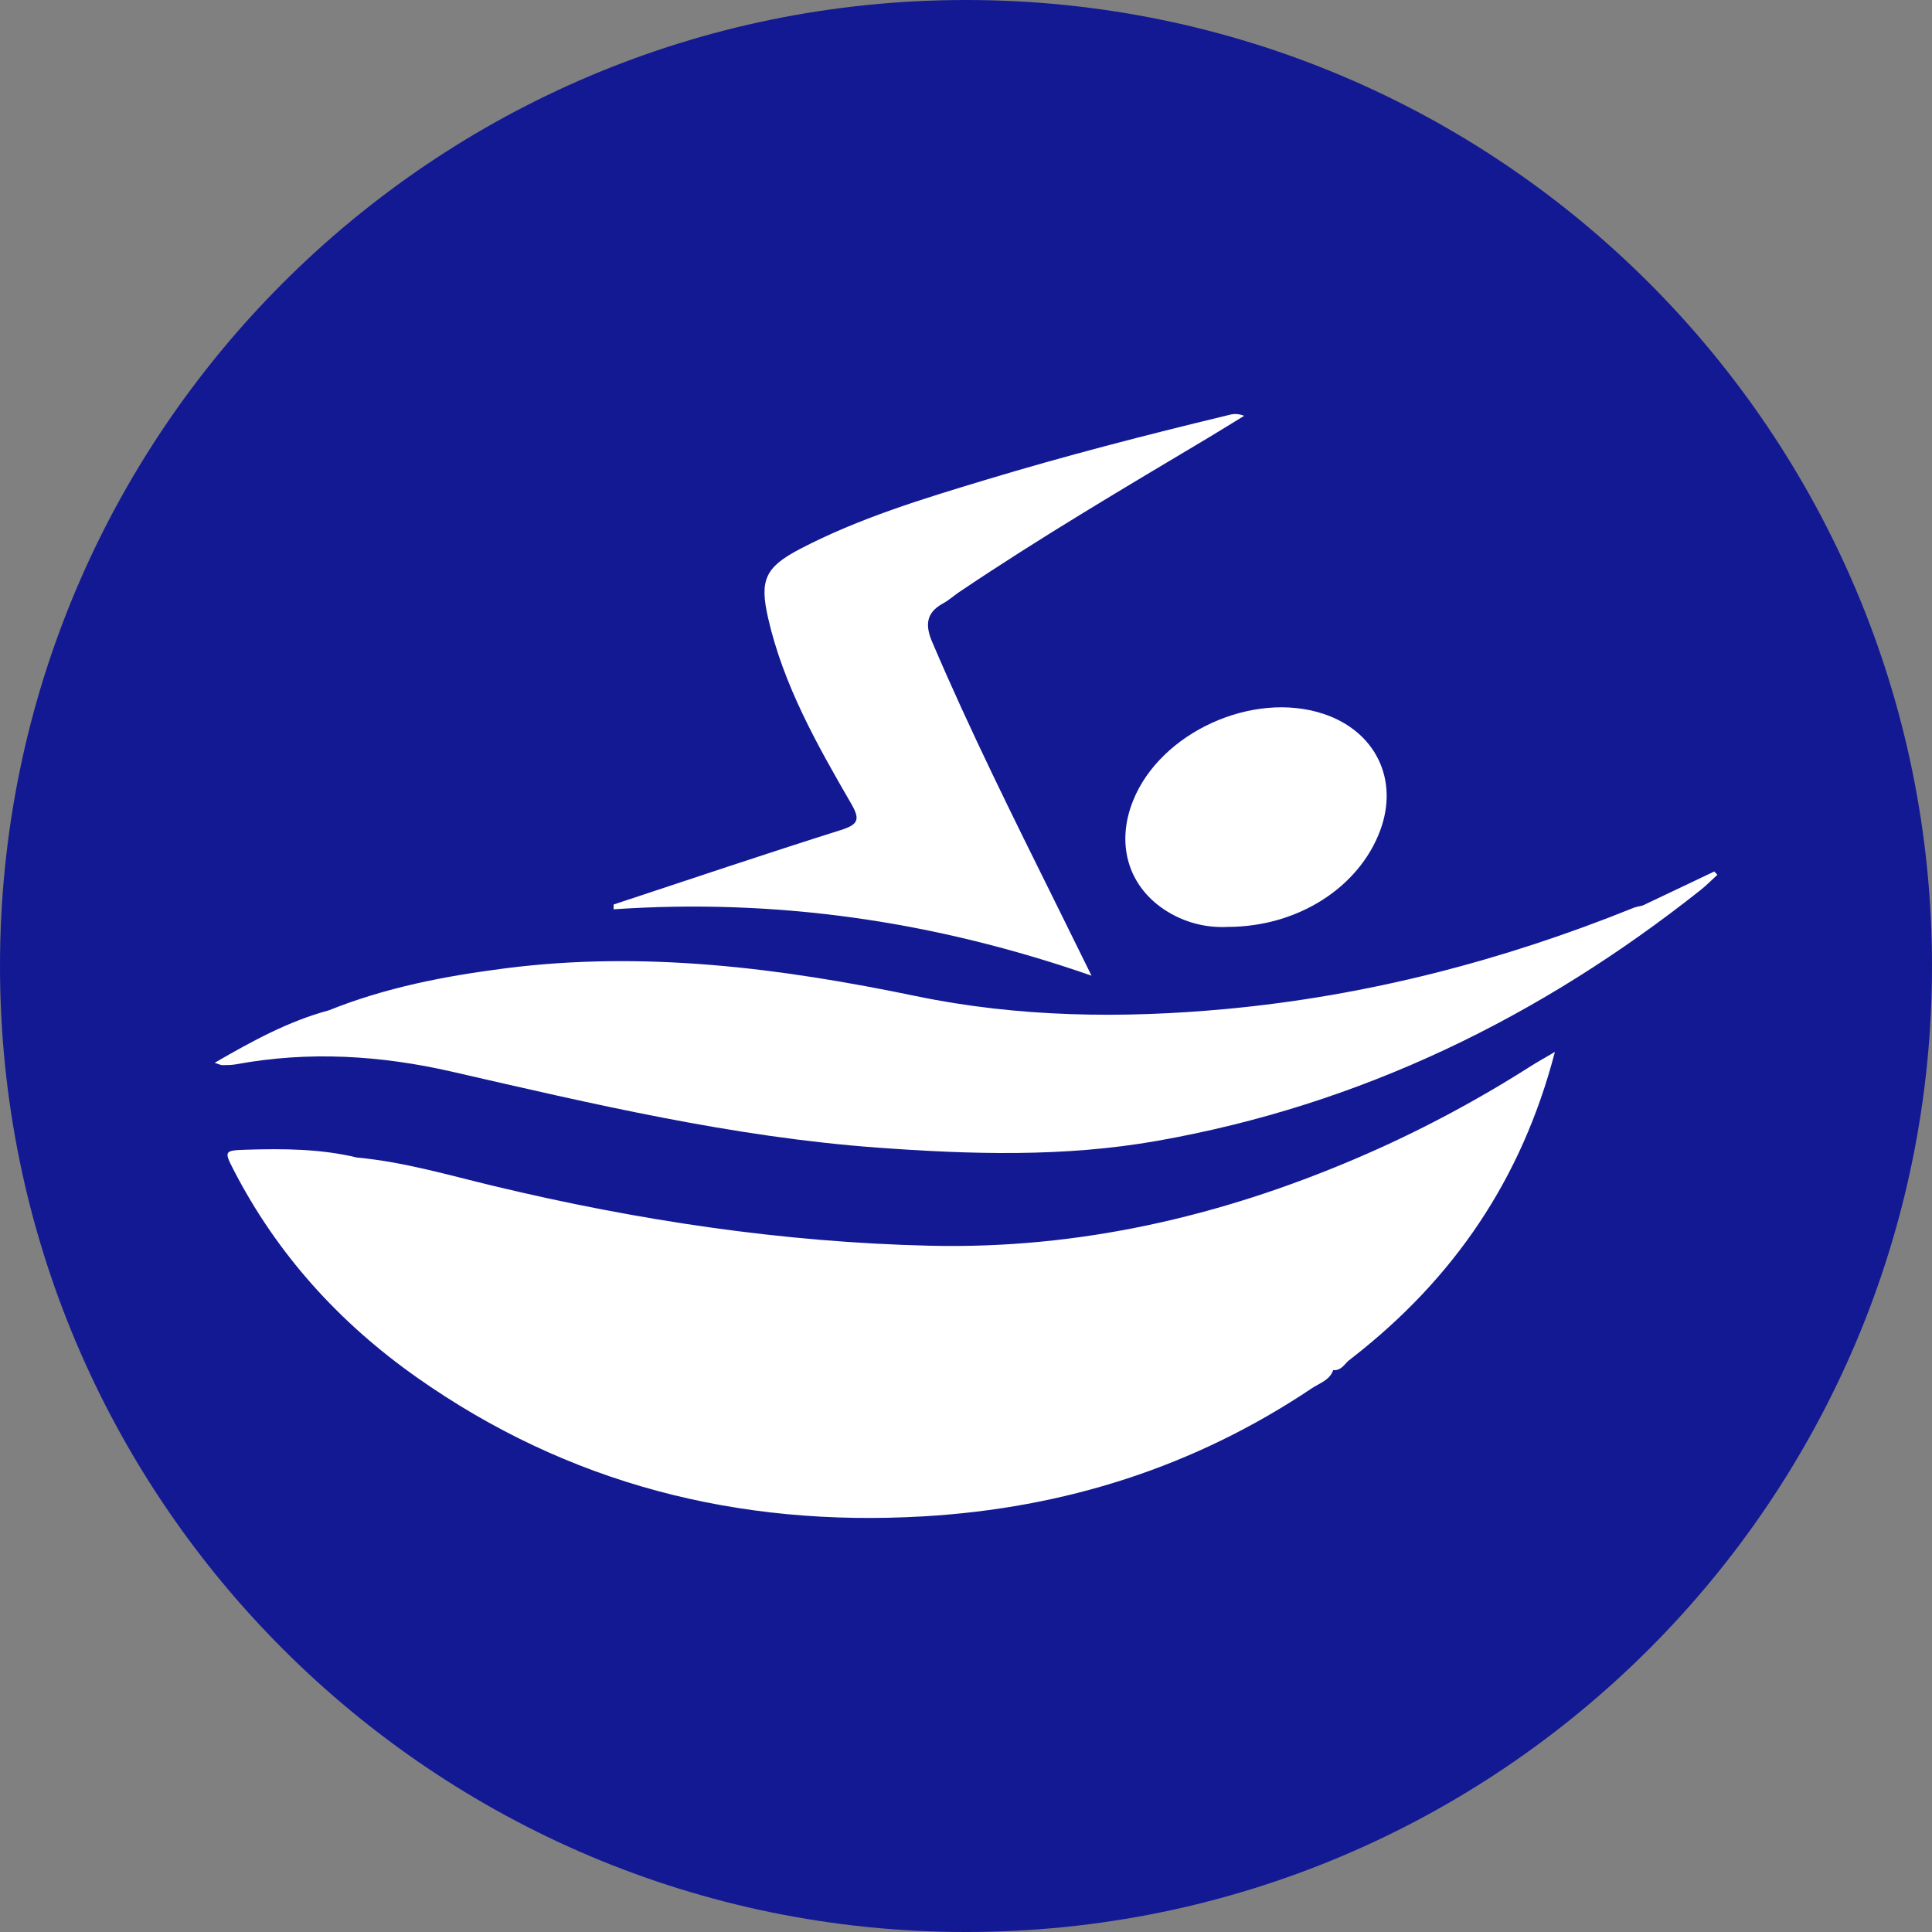 <svg width="63" height="63" viewBox="0 0 63 63" fill="none" xmlns="http://www.w3.org/2000/svg">
<rect x="0" y="0" width="63" height="63" fill="#808080" stroke="none"/>
<g clip-path="url(#clip0_1_211)">
<path d="M31.5 63C48.897 63 63 48.897 63 31.5C63 14.103 48.897 0 31.5 0C14.103 0 0 14.103 0 31.5C0 48.897 14.103 63 31.5 63Z" fill="#131993"/>
<g clip-path="url(#clip1_1_211)">
<path d="M44.184 37.792C39.77 39.674 35.184 40.733 30.343 40.622C25.526 40.512 20.8 39.799 16.128 38.68C14.642 38.324 13.173 37.887 11.64 37.746C10.447 37.459 9.233 37.453 8.016 37.491C7.312 37.514 7.303 37.537 7.616 38.145C9.029 40.889 11.055 43.127 13.586 44.911C18.521 48.391 24.065 49.797 30.104 49.447C34.717 49.18 38.957 47.831 42.779 45.269C43.029 45.102 43.36 45.008 43.474 44.678C43.707 44.7 43.819 44.524 43.954 44.386C44.006 44.344 44.06 44.303 44.113 44.261C47.401 41.695 49.622 38.456 50.703 34.302C50.349 34.51 50.131 34.63 49.922 34.763C48.095 35.926 46.184 36.941 44.184 37.792Z" fill="white"/>
<path d="M35.593 31.816C35.147 30.91 34.788 30.18 34.427 29.453C33.032 26.637 31.63 23.826 30.398 20.935C30.167 20.394 30.19 19.98 30.754 19.675C30.939 19.575 31.098 19.429 31.274 19.309C33.928 17.52 36.688 15.894 39.438 14.252C39.792 14.039 40.143 13.82 40.573 13.558C40.295 13.455 40.145 13.515 39.986 13.553C37.362 14.186 34.748 14.86 32.165 15.64C30.089 16.267 28.01 16.897 26.083 17.903C24.942 18.5 24.766 18.924 25.047 20.154C25.547 22.343 26.642 24.284 27.757 26.208C28.06 26.731 27.985 26.888 27.408 27.07C24.933 27.85 22.474 28.681 20.011 29.494C20.009 29.547 20.008 29.598 20.007 29.651C25.309 29.292 30.453 30.027 35.593 31.816Z" fill="white"/>
<path d="M55.901 28.418C55.123 28.788 54.343 29.157 53.565 29.528C53.462 29.554 53.354 29.568 53.257 29.608C48.995 31.326 44.586 32.472 39.992 32.901C36.597 33.217 33.208 33.174 29.866 32.481C25.44 31.562 21 30.997 16.475 31.576C14.51 31.827 12.572 32.202 10.728 32.944C9.409 33.3 8.232 33.942 7 34.656C7.141 34.701 7.195 34.733 7.248 34.733C7.396 34.731 7.549 34.733 7.694 34.706C10.06 34.269 12.407 34.412 14.737 34.946C19.317 35.997 23.889 37.076 28.604 37.422C31.654 37.645 34.699 37.737 37.722 37.204C44.374 36.032 50.222 33.167 55.451 29.025C55.645 28.872 55.818 28.693 56.001 28.526C55.967 28.489 55.933 28.453 55.901 28.418Z" fill="white"/>
<path d="M36.95 26.104C36.391 27.493 36.768 28.858 37.959 29.656C38.612 30.093 39.353 30.262 40.033 30.225C42.321 30.224 44.315 28.936 45.005 27.084C45.625 25.422 44.854 23.84 43.153 23.277C40.845 22.515 37.845 23.881 36.95 26.104Z" fill="white"/>
</g>
</g>
<defs>
<clipPath id="clip0_1_211">
<rect width="63" height="63" fill="white"/>
</clipPath>
<clipPath id="clip1_1_211">
<rect width="49" height="36" fill="white" transform="translate(7 13.5)"/>
</clipPath>
</defs>
</svg>

